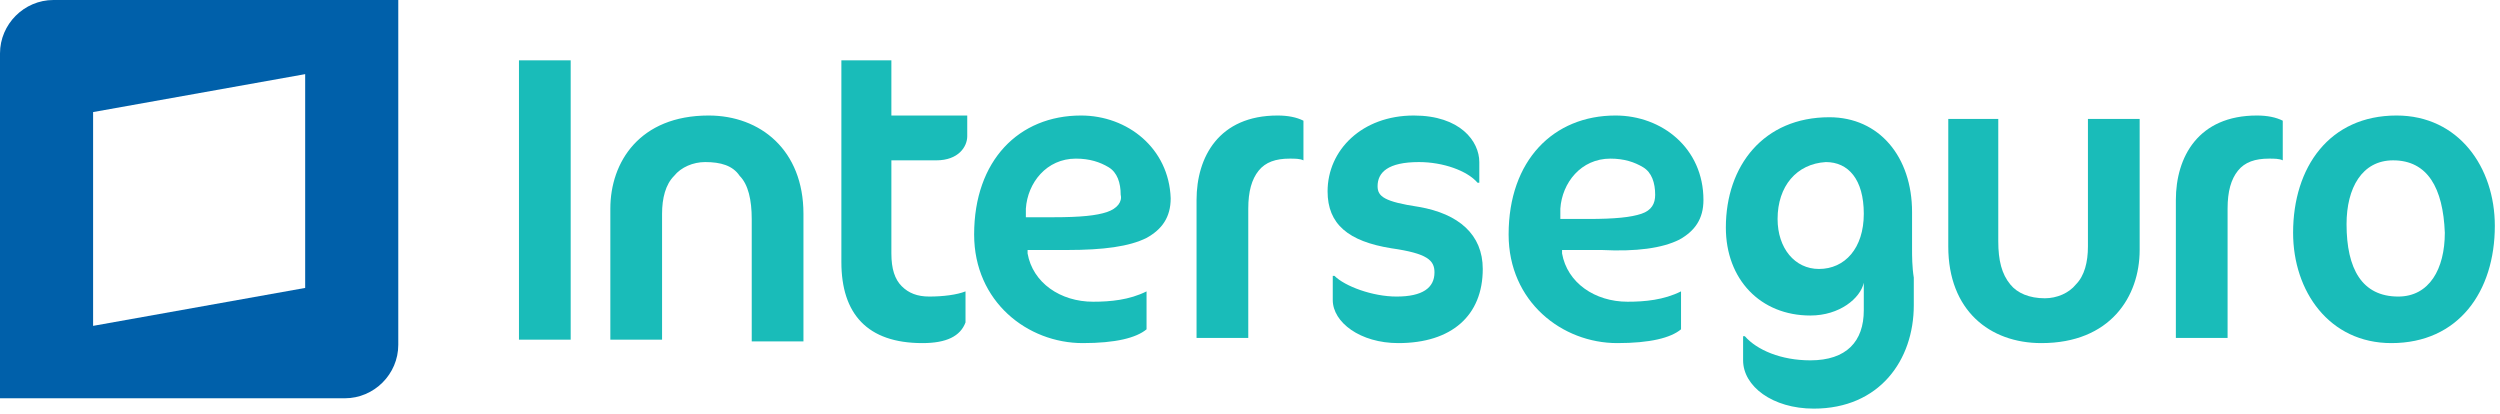<?xml version="1.0" encoding="utf-8"?>
<!-- Generator: Adobe Illustrator 24.0.2, SVG Export Plug-In . SVG Version: 6.00 Build 0)  -->
<svg version="1.1" id="Capa_1" xmlns="http://www.w3.org/2000/svg" xmlns:xlink="http://www.w3.org/1999/xlink" x="0px" y="0px"
	 viewBox="0 0 145 24" style="enable-background:new 0 0 145 24;" xml:space="preserve">
<style type="text/css">
	.st0{fill-rule:evenodd;clip-rule:evenodd;fill:#0060AA;}
	.st1{fill-rule:evenodd;clip-rule:evenodd;fill:#19BCB9;}
</style>
<path class="st0" d="M17.7,16.7L5.4,18.9V6.5l12.3-2.2V16.7z M3.1,0C1.4,0,0,1.4,0,3.1v20h20c1.7,0,3.1-1.4,3.1-3.1l0-20H3.1z"/>
<path class="st1" d="M51.8,3.5h-3l0,11.7c0,3,1.5,4.7,4.7,4.7c1.4,0,2.2-0.4,2.5-1.2v-1.8c-0.5,0.2-1.3,0.3-2.1,0.3
	c-0.7,0-1.2-0.2-1.6-0.6c-0.4-0.4-0.6-1-0.6-1.9V9.3h2.6c1.3,0,1.8-0.8,1.8-1.4V6.7h-4.4V3.5L51.8,3.5z M41.1,6.7
	c-4,0-5.7,2.7-5.7,5.4v7.6h3v-7.3c0-0.9,0.2-1.7,0.7-2.2c0.4-0.5,1.1-0.8,1.8-0.8c0.9,0,1.6,0.2,2,0.8c0.5,0.5,0.7,1.4,0.7,2.5
	l0,7.1h3v-7.4C46.6,8.7,44.1,6.7,41.1,6.7z M30.1,19.7h3V3.5h-3V19.7L30.1,19.7z M69.4,11.6v8h3v-7.5c0-1,0.2-1.7,0.6-2.2
	c0.4-0.5,1-0.7,1.8-0.7c0.3,0,0.6,0,0.8,0.1V7c-0.4-0.2-0.9-0.3-1.5-0.3C70.7,6.7,69.4,9.1,69.4,11.6z M64.2,12.3
	c-0.6,0.2-1.5,0.3-3.1,0.3h-1.6l0-0.1l0-0.4c0.1-1.5,1.2-2.9,2.9-2.9c0.8,0,1.4,0.2,1.9,0.5c0.5,0.3,0.7,0.9,0.7,1.6
	C65.1,11.7,64.8,12.1,64.2,12.3z M62.7,6.7c-3.6,0-6.2,2.6-6.2,6.9c0,3.9,3.1,6.3,6.3,6.3c1.9,0,3.1-0.3,3.7-0.8v-2.2
	c-1,0.5-2.1,0.6-3.1,0.6c-1.9,0-3.5-1.1-3.8-2.8l0-0.2h2.3c2.1,0,3.6-0.2,4.6-0.7c0.9-0.5,1.4-1.2,1.4-2.3
	C67.8,8.6,65.4,6.7,62.7,6.7z"/>
<path class="st1" d="M90.5,12.6l0-0.1l0-0.4c0.1-1.5,1.2-2.9,2.9-2.9c0.8,0,1.4,0.2,1.9,0.5c0.5,0.3,0.7,0.9,0.7,1.6
	c0,0.5-0.2,0.9-0.8,1.1c-0.6,0.2-1.5,0.3-3.1,0.3H90.5z M97.4,13.9c0.9-0.5,1.4-1.2,1.4-2.3c0-3-2.4-4.9-5.1-4.9
	c-3.6,0-6.2,2.6-6.2,6.9c0,3.9,3.1,6.3,6.3,6.3c1.9,0,3.1-0.3,3.7-0.8v-2.2c-1,0.5-2.1,0.6-3.1,0.6c-1.9,0-3.5-1.1-3.8-2.8l0-0.2
	h2.3C94.9,14.6,96.4,14.4,97.4,13.9z"/>
<path class="st1" d="M126.2,11.6v8h3v-7.5c0-1,0.2-1.7,0.6-2.2c0.4-0.5,1-0.7,1.8-0.7c0.3,0,0.6,0,0.8,0.1V7
	c-0.4-0.2-0.9-0.3-1.5-0.3C127.5,6.7,126.2,9.1,126.2,11.6z"/>
<path class="st1" d="M86,15.6c0,2.7-1.8,4.3-4.9,4.3c-2.2,0-3.8-1.2-3.8-2.5v-1.4h0.1c0.6,0.6,2.2,1.2,3.6,1.2
	c1.5,0,2.2-0.5,2.2-1.4c0-0.7-0.4-1.1-2.5-1.4c-2.5-0.4-3.7-1.4-3.7-3.3c0-2.4,2-4.4,5-4.4c2.7,0,3.8,1.5,3.8,2.7v1.2h-0.1
	c-0.6-0.7-2-1.2-3.4-1.2c-1.8,0-2.4,0.6-2.4,1.4c0,0.6,0.4,0.9,2.4,1.2C84.6,12.4,86,13.6,86,15.6z"/>
<path class="st1" d="M103.1,12.7c0,1.7,1,2.9,2.4,2.9c1.5,0,2.6-1.2,2.6-3.2c0-2-0.9-3-2.2-3C104.2,9.5,103.1,10.8,103.1,12.7z
	 M111,16.1c0,0.5,0,1.2,0,1.6c0,3.2-2,6-5.8,6c-2.4,0-4.1-1.3-4.1-2.8v-1.4h0.1c0.7,0.8,2.1,1.4,3.8,1.4c2.1,0,3.1-1.1,3.1-2.9
	c0-0.2,0-0.4,0-0.7c0-0.2,0-0.5,0-0.6v-0.3c-0.2,0.9-1.4,1.9-3.1,1.9c-2.9,0-4.9-2.1-4.9-5.1c0-3.6,2.2-6.4,6-6.4
	c2.9,0,4.8,2.3,4.8,5.5v2.2C110.9,14.8,110.9,15.5,111,16.1z"/>
<path class="st1" d="M138.8,9.3c-1.8,0-2.7,1.6-2.7,3.7c0,2.6,0.9,4.2,3,4.2c1.8,0,2.7-1.6,2.7-3.7C141.7,10.9,140.8,9.3,138.8,9.3z
	 M139,6.7c3.6,0,5.7,3,5.7,6.4c0,3.8-2.1,6.8-6,6.8c-3.6,0-5.7-3-5.7-6.4C133,9.7,135.1,6.7,139,6.7z"/>
<path class="st1" d="M118.4,19.9c4,0,5.7-2.7,5.7-5.4V6.9h-3v7.4c0,0.9-0.2,1.7-0.7,2.2c-0.4,0.5-1.1,0.8-1.8,0.8
	c-0.9,0-1.6-0.3-2-0.8c-0.5-0.6-0.7-1.4-0.7-2.5V6.9H113v7.4C113,18,115.4,19.9,118.4,19.9z"/>
</svg>
